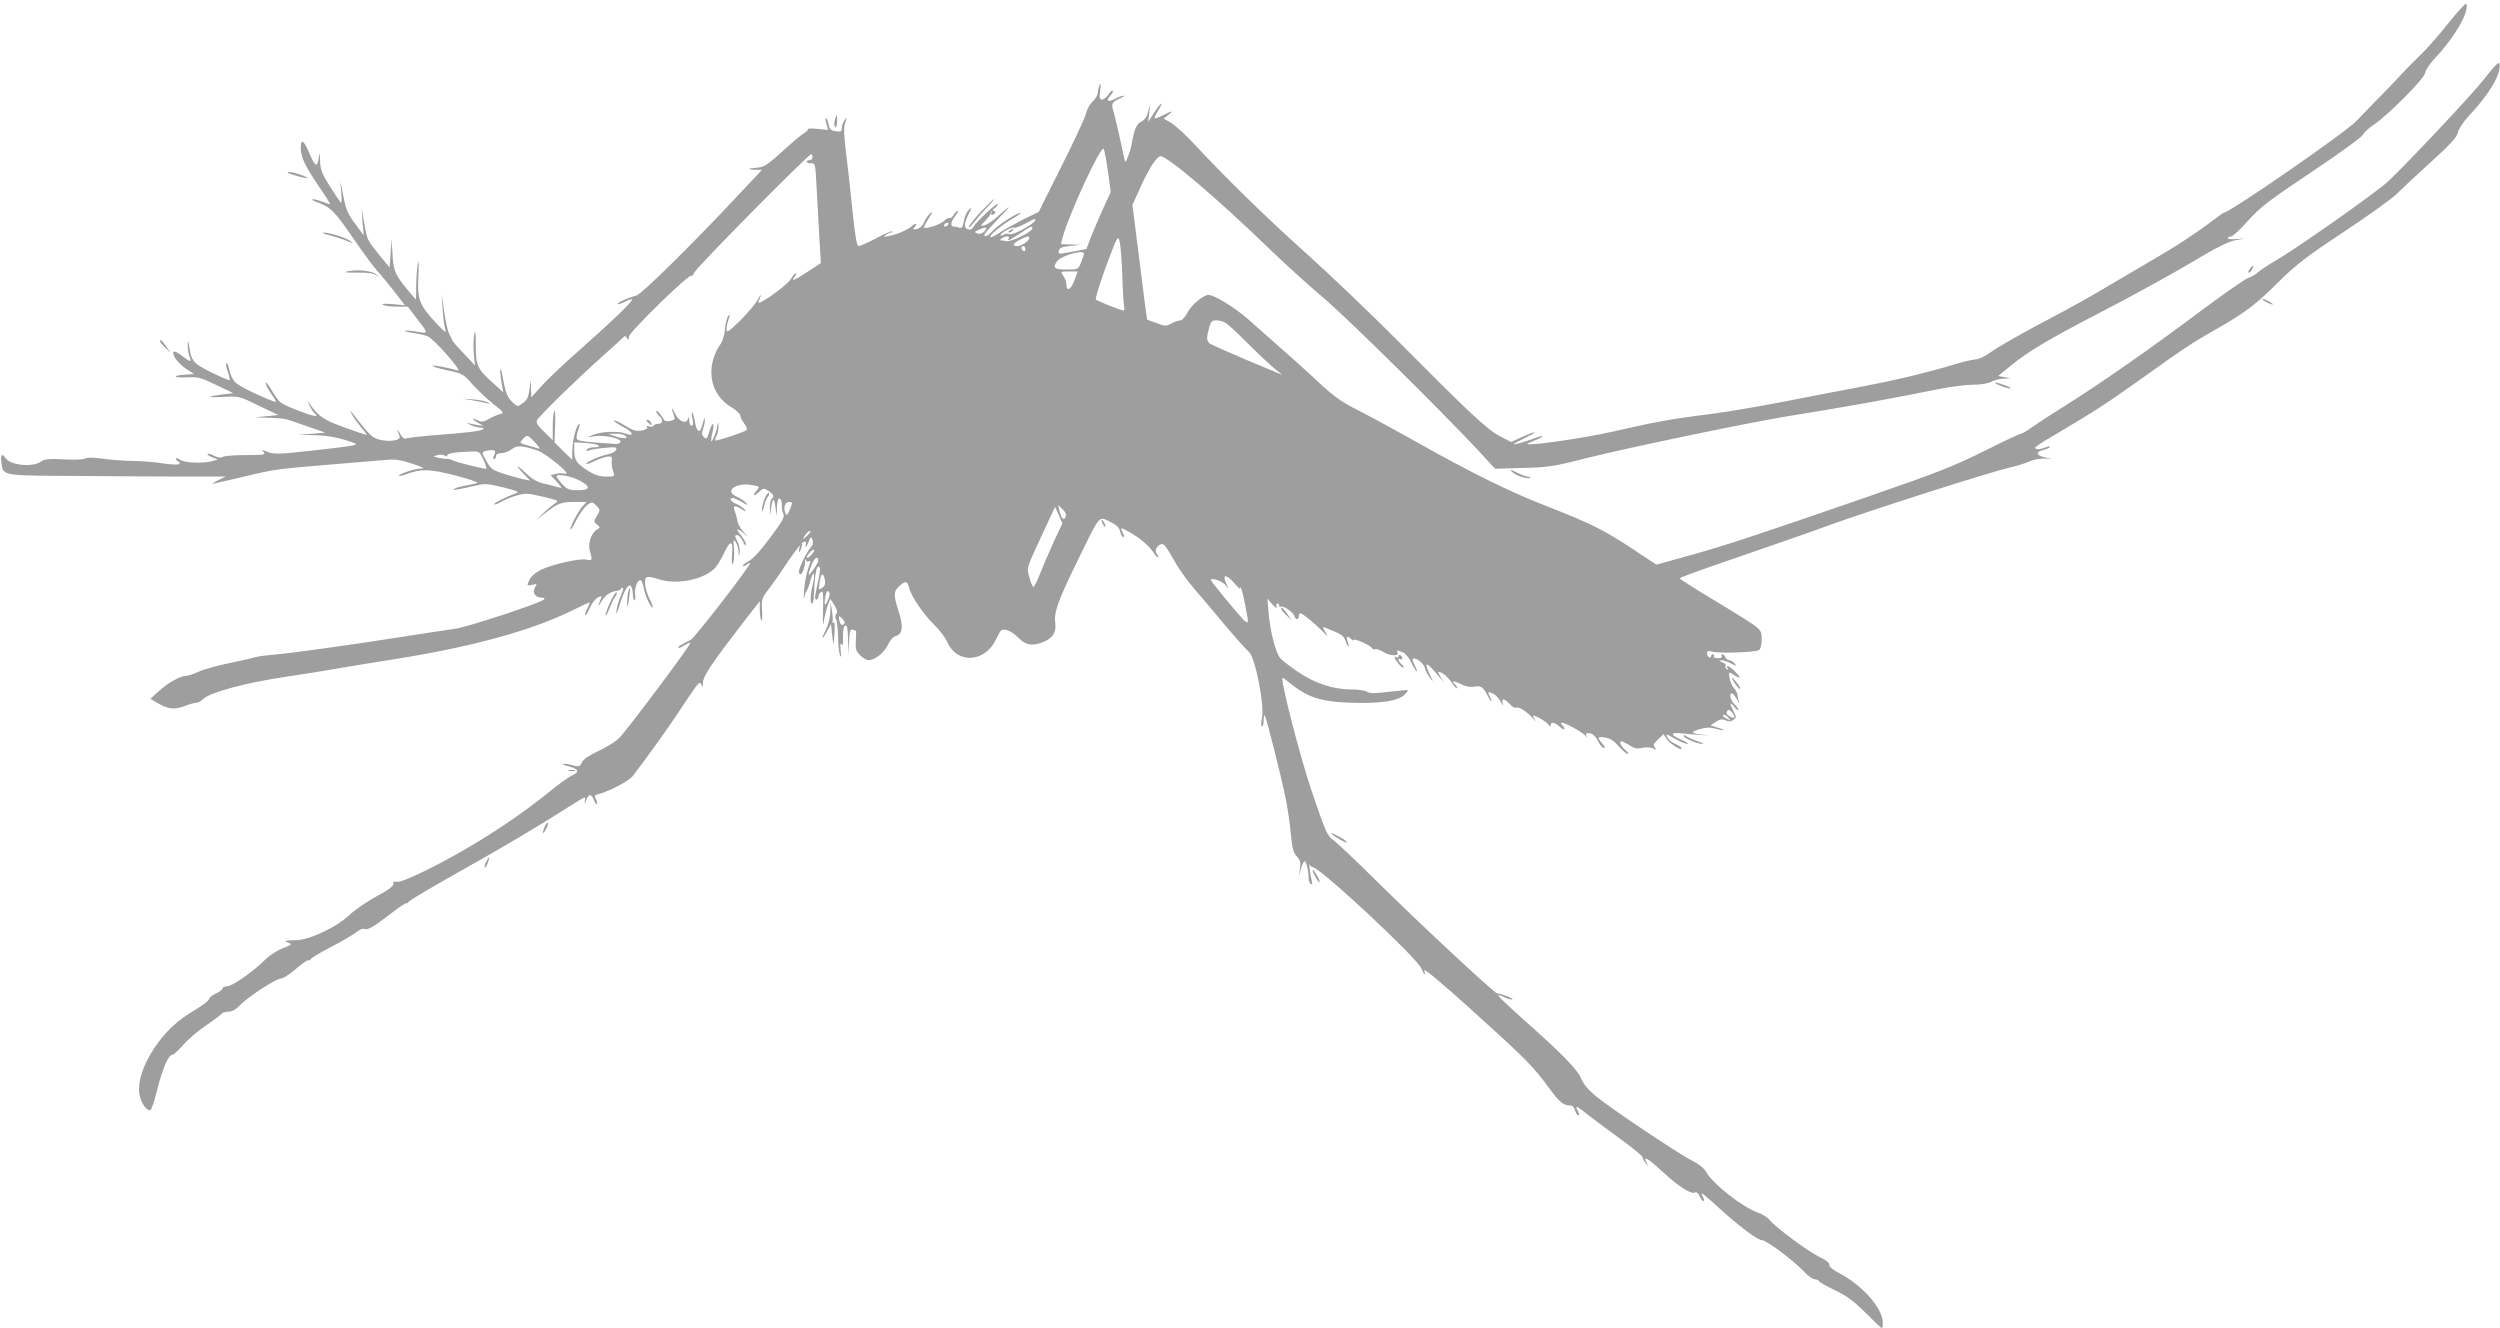 <?xml version="1.0" standalone="no"?>
<!DOCTYPE svg PUBLIC "-//W3C//DTD SVG 20010904//EN"
 "http://www.w3.org/TR/2001/REC-SVG-20010904/DTD/svg10.dtd">
<svg version="1.0" xmlns="http://www.w3.org/2000/svg"
 width="1280pt" height="680pt" viewBox="0 0 1280 680"
 preserveAspectRatio="xMidYMid meet">
<g transform="translate(0,680) scale(0.1,-0.1)"
fill="#9e9e9e" stroke="none">
<path d="M12538 6684 c-48 -60 -112 -134 -144 -164 -31 -30 -78 -77 -103 -105
-25 -27 -84 -89 -131 -136 -47 -48 -89 -92 -95 -98 -52 -57 -651 -471 -681
-471 -2 0 -43 -30 -91 -66 -49 -36 -142 -98 -208 -137 -66 -39 -190 -112 -275
-162 -85 -51 -209 -120 -275 -155 -179 -94 -294 -159 -348 -197 -26 -18 -57
-33 -70 -33 -13 0 -61 -11 -108 -25 -141 -43 -306 -82 -479 -115 -91 -17 -268
-51 -395 -76 -126 -25 -300 -54 -385 -65 -189 -23 -275 -39 -498 -90 -141 -32
-432 -74 -432 -62 0 2 18 10 40 19 23 9 39 18 37 21 -2 2 -17 -2 -33 -8 -48
-19 -114 -38 -114 -33 0 2 25 16 55 30 31 15 54 28 52 30 -2 3 -30 -8 -62 -22
l-58 -27 -56 29 c-65 33 -152 114 -521 486 -146 146 -357 348 -470 449 -198
177 -410 383 -575 561 -44 47 -97 96 -119 109 l-38 22 23 18 c31 24 22 24 -26
-1 -21 -11 -41 -18 -43 -15 -2 2 6 20 18 39 33 54 14 43 -21 -11 l-31 -48 6
45 5 45 -11 -38 c-6 -24 -19 -43 -34 -49 -24 -11 -37 -41 -49 -110 -3 -21 -12
-52 -20 -70 -13 -33 -13 -33 -19 -8 -3 14 -15 68 -26 120 -12 52 -25 108 -30
124 -11 35 -7 44 34 62 17 7 25 13 18 14 -7 0 -27 -7 -43 -16 -37 -19 -49 -11
-24 16 10 11 16 23 12 26 -3 3 -13 -6 -22 -20 -10 -14 -24 -26 -33 -26 -12 0
-14 9 -9 48 4 30 3 40 -3 27 -5 -11 -9 -29 -9 -41 -1 -11 -12 -30 -25 -42 -14
-11 -30 -40 -36 -64 -6 -24 -63 -146 -127 -273 l-115 -230 -82 -40 c-44 -23
-99 -53 -120 -68 -22 -14 -42 -24 -45 -21 -8 8 55 60 114 95 28 16 46 29 40
29 -19 0 -110 -58 -139 -89 -30 -31 -46 -39 -46 -22 0 4 33 41 72 82 73 73 69
78 -7 8 -22 -20 -51 -39 -64 -42 -24 -6 -24 -6 4 23 15 15 27 32 27 37 0 4 2
10 5 13 4 3 3 -1 -1 -7 -8 -15 10 -18 19 -3 3 6 0 10 -7 10 -8 1 -6 6 6 15 11
8 17 17 14 20 -6 7 -111 -92 -125 -118 -11 -22 -43 -13 -43 12 0 9 9 34 19 55
19 36 19 37 1 21 -10 -9 -22 -35 -25 -57 -5 -29 -11 -38 -22 -34 -8 3 -21 6
-29 6 -20 0 -17 23 7 54 11 14 17 26 12 26 -4 0 -14 -9 -21 -21 -7 -12 -16
-18 -19 -15 -4 3 -17 -3 -29 -15 -21 -19 -93 -43 -103 -34 -2 3 9 24 24 47 21
33 23 39 7 25 -11 -10 -25 -31 -32 -47 -7 -17 -21 -30 -37 -33 -17 -3 -21 -1
-14 6 23 23 10 29 -15 6 -14 -13 -53 -31 -87 -41 -49 -13 -58 -13 -43 -2 11 8
24 14 30 14 5 0 7 2 4 5 -3 3 -40 -12 -82 -35 -42 -22 -83 -40 -90 -40 -9 0
-17 47 -30 168 -9 92 -24 227 -33 300 -13 105 -14 141 -5 165 10 29 10 30 -3
13 -8 -11 -15 -29 -15 -41 0 -18 -5 -21 -30 -17 -25 3 -32 10 -37 33 -3 16 -9
32 -14 34 -4 3 -4 -9 2 -27 5 -18 9 -33 9 -33 0 -1 -24 2 -54 5 -30 3 -53 3
-50 -2 2 -4 -6 -12 -18 -19 -13 -7 -63 -49 -111 -93 -72 -66 -95 -81 -125 -84
-53 -4 -63 -10 -19 -11 l38 -1 -124 -132 c-223 -239 -493 -505 -518 -511 -41
-10 -102 -38 -96 -43 3 -3 19 2 37 11 18 9 34 15 36 12 7 -7 -100 -110 -263
-254 -83 -73 -174 -159 -202 -191 l-51 -57 -1 45 -2 45 -6 -49 c-5 -38 -12
-54 -33 -69 -27 -20 -28 -20 -49 -1 -31 28 -40 50 -54 128 -7 39 -13 58 -14
41 0 -16 4 -49 8 -72 l8 -42 -56 51 c-78 70 -85 87 -85 193 0 71 -2 81 -8 50
-4 -22 -5 -66 -2 -98 l6 -58 -58 62 c-33 33 -59 64 -59 68 -1 3 -7 17 -15 31
-7 14 -19 66 -26 115 l-13 90 5 -78 c3 -43 9 -90 14 -105 8 -21 -3 -13 -46 33
-88 95 -98 121 -92 240 3 55 2 87 -2 70 -4 -16 -8 -66 -9 -110 l-1 -79 -30 34
c-75 89 -85 109 -90 194 l-5 81 -5 -72 -5 -73 -50 61 c-66 82 -65 79 -80 167
l-14 77 5 -70 6 -70 -45 61 c-38 52 -47 74 -60 145 -16 82 -16 82 -10 19 3
-36 2 -62 -2 -58 -3 3 -29 41 -56 84 -41 65 -49 87 -50 129 -2 49 -2 50 -8 11
-7 -46 -18 -39 -50 36 -26 61 -41 69 -41 23 0 -49 18 -88 89 -194 34 -49 61
-92 61 -95 0 -3 -16 2 -35 10 -19 7 -42 14 -52 14 -10 -1 -2 -7 17 -14 72 -26
91 -44 185 -181 53 -77 111 -156 129 -175 18 -19 56 -66 86 -104 l53 -69 -63
6 c-40 3 -58 2 -49 -4 8 -5 39 -9 70 -9 l57 0 43 -57 c66 -85 65 -81 2 -71
-30 5 -58 7 -60 4 -3 -2 17 -7 44 -11 26 -4 59 -11 73 -17 32 -13 181 -183
154 -175 -57 16 -126 29 -130 24 -3 -3 31 -13 76 -23 78 -16 84 -20 128 -71
26 -29 74 -74 106 -100 58 -46 59 -47 34 -54 -15 -4 -40 -15 -57 -25 -25 -14
-34 -16 -55 -6 -34 15 -33 7 2 -13 l27 -16 -30 5 c-16 2 -39 7 -50 10 -11 4
-6 0 10 -8 17 -8 41 -15 55 -16 19 0 21 -3 10 -9 -15 -9 -75 -16 -266 -31 -61
-5 -118 -12 -126 -15 -9 -4 -20 6 -31 27 -16 30 -16 21 -1 -16 8 -21 -52 -30
-103 -17 -39 11 -48 19 -139 136 -14 19 -14 19 -3 -5 7 -14 27 -43 45 -64 19
-22 33 -41 31 -42 -2 -2 -52 15 -112 37 -108 39 -132 55 -178 119 -17 25 -17
25 -2 -7 8 -17 19 -35 25 -38 5 -3 10 -10 10 -14 0 -11 -161 49 -184 69 -10 7
-31 37 -47 65 -16 27 -29 43 -29 34 0 -9 14 -35 31 -59 21 -29 26 -41 15 -37
-99 38 -190 84 -206 104 -11 14 -22 40 -26 59 -3 19 -10 34 -15 34 -4 0 -2
-19 7 -42 8 -22 12 -43 10 -45 -2 -2 -45 16 -95 41 -95 48 -101 55 -115 146
-3 20 -4 19 -5 -7 0 -17 3 -43 9 -57 12 -32 7 -32 -34 -1 -45 35 -61 33 -41
-5 9 -17 34 -42 57 -58 l42 -27 -45 -3 c-70 -5 -65 -17 6 -14 58 3 72 0 152
-39 l88 -42 -58 -7 c-85 -11 -79 -17 10 -12 77 4 80 3 178 -45 l100 -48 -60
-6 -60 -6 70 -2 c90 -4 75 -1 190 -41 l100 -35 -70 -6 -70 -5 85 -2 c55 -1
109 -10 155 -24 65 -21 68 -23 40 -29 -17 -4 -113 -16 -215 -27 -162 -18 -189
-18 -219 -6 -30 12 -32 12 -21 -1 11 -13 0 -15 -91 -15 -57 0 -110 -4 -118 -9
-10 -6 -25 -4 -44 5 -16 9 -31 13 -34 10 -3 -3 7 -11 23 -17 l29 -12 -25 -7
c-46 -14 -144 -11 -168 6 -12 8 -22 11 -22 5 0 -5 6 -11 13 -14 6 -2 9 -8 4
-13 -4 -4 -40 -3 -80 3 -39 7 -108 12 -152 13 -44 0 -114 5 -157 11 -49 7 -82
8 -93 1 -10 -5 -59 -7 -110 -4 -75 4 -97 2 -116 -12 -44 -30 -159 -18 -182 20
-15 26 -26 14 -20 -23 10 -71 -7 -68 406 -70 205 -2 455 -3 557 -3 l185 0 -40
-20 c-22 -11 -33 -19 -25 -17 8 2 40 9 70 16 30 7 84 19 120 28 121 29 152 33
393 53 132 11 268 22 301 25 48 5 77 1 136 -19 60 -20 69 -25 43 -25 -33 -1
-117 -30 -110 -38 3 -2 22 3 43 11 71 26 113 25 244 -8 68 -18 120 -35 114
-38 -5 -3 -29 -9 -54 -13 -25 -4 -52 -11 -60 -16 -22 -12 -4 -10 80 9 74 18
77 18 165 -3 66 -16 85 -24 70 -29 -54 -20 -115 -50 -115 -57 0 -5 15 0 33 10
17 11 55 26 82 34 46 13 58 12 134 -6 84 -20 85 -20 60 -36 -13 -9 -40 -31
-59 -50 l-35 -34 45 35 c67 52 83 58 151 58 l62 0 -20 -22 c-23 -26 -63 -101
-63 -119 0 -7 14 14 30 47 17 32 42 67 56 78 26 18 26 18 47 -3 21 -20 21 -22
3 -52 -17 -29 -17 -31 1 -45 17 -14 17 -14 0 -25 -30 -18 -48 -71 -37 -110 14
-49 13 -51 -19 -44 -35 7 -173 -24 -235 -54 -23 -12 -48 -33 -54 -47 -16 -34
-16 -35 14 -28 24 6 25 5 13 -14 -16 -25 2 -52 34 -52 14 0 18 -3 11 -10 -18
-18 -385 -139 -452 -149 -37 -5 -231 -35 -432 -66 -201 -30 -412 -59 -470 -64
-58 -5 -112 -12 -120 -15 -8 -3 -67 -17 -131 -30 -63 -13 -136 -33 -162 -45
-25 -12 -54 -21 -64 -21 -30 -1 -88 -33 -137 -76 l-46 -42 36 -21 c55 -33 88
-36 142 -15 26 10 52 17 59 16 6 -1 22 8 35 20 33 33 218 83 423 113 94 14
206 32 249 40 44 8 181 30 305 50 391 61 708 148 914 251 48 24 87 42 87 39 0
-3 -7 -19 -15 -35 -9 -17 -12 -30 -8 -30 5 0 15 18 24 39 9 22 27 45 39 51 20
11 22 10 17 -4 -18 -44 -17 -48 4 -13 20 32 48 50 81 52 3 0 10 3 14 8 18 18
20 4 4 -30 -10 -21 -20 -54 -23 -73 -6 -38 1 -24 23 45 19 58 41 90 51 73 5
-7 9 -25 9 -40 0 -15 4 -29 8 -32 4 -2 6 10 4 29 -4 33 11 75 27 75 5 0 12
-16 16 -36 7 -41 35 -104 46 -104 4 0 -2 17 -12 37 -24 48 -34 102 -21 115 7
7 26 5 62 -7 94 -31 231 -4 290 56 12 13 34 48 47 77 33 70 47 67 41 -8 -3
-41 -1 -56 5 -44 5 9 7 41 5 72 -4 48 -3 53 9 37 7 -11 14 -33 14 -49 2 -30 2
-30 6 -4 2 15 -3 40 -12 57 -14 28 -14 31 0 31 8 0 21 -15 29 -32 8 -19 15
-26 15 -16 1 9 -11 30 -25 47 -30 36 -22 41 15 9 23 -21 23 -20 -2 8 -15 17
-29 42 -31 55 -2 13 -8 35 -13 49 -13 32 -2 36 34 13 23 -15 26 -15 15 -1 -7
9 -26 21 -42 28 -30 13 -40 30 -17 30 6 0 28 -10 47 -21 28 -18 32 -18 20 -4
-8 10 -30 24 -48 32 -68 29 -3 75 82 59 36 -7 37 -8 22 -25 -25 -28 -19 -37 9
-11 23 22 25 22 50 6 26 -17 31 -31 15 -41 -5 -3 -9 -25 -8 -48 1 -40 1 -40 5
-7 7 61 17 67 23 15 l7 -50 1 48 c2 34 6 47 15 44 6 -2 11 -17 10 -32 -1 -15
2 -36 8 -46 8 -15 -5 -38 -67 -121 -48 -65 -89 -110 -111 -121 -19 -10 -32
-21 -29 -24 3 -3 12 0 21 7 8 7 15 10 15 6 0 -16 -282 -380 -302 -391 -59 -30
-69 -37 -65 -42 3 -2 17 3 31 13 15 9 28 15 31 13 6 -6 -325 -448 -365 -488
-19 -19 -68 -49 -108 -67 -47 -22 -76 -42 -83 -58 -10 -21 -15 -23 -43 -15
-17 5 -40 9 -51 8 -11 0 0 -6 24 -12 56 -15 61 -29 17 -49 -18 -9 -69 -45
-112 -81 -114 -92 -240 -180 -386 -268 -167 -101 -373 -202 -397 -194 -14 4
-18 1 -17 -11 1 -11 -27 -32 -86 -63 -47 -26 -110 -68 -138 -95 -69 -65 -206
-129 -277 -130 -58 -1 -63 -3 -33 -14 17 -6 11 -11 -32 -27 -29 -11 -70 -38
-92 -60 -61 -61 -168 -135 -193 -135 -13 0 -23 -5 -23 -10 0 -6 -16 -18 -35
-27 -19 -9 -35 -22 -35 -29 0 -6 -30 -30 -67 -52 -97 -57 -159 -116 -215 -201
-56 -86 -82 -165 -75 -228 5 -47 43 -101 60 -84 4 4 20 52 33 106 27 106 57
175 77 175 6 0 31 23 55 50 24 28 77 73 117 100 40 27 76 54 80 60 3 5 19 10
34 10 18 0 38 11 57 31 40 43 188 139 212 139 12 0 46 22 78 50 31 27 61 47
65 44 5 -3 9 -1 9 4 0 5 46 33 102 62 57 29 115 64 131 76 15 13 34 21 41 18
19 -7 43 6 134 76 42 33 78 57 81 55 2 -3 9 2 15 9 6 8 121 76 256 152 220
123 399 229 575 341 78 49 74 48 69 21 -3 -18 -2 -17 7 5 13 34 27 34 40 1 5
-15 12 -24 15 -21 3 3 1 14 -5 25 -9 17 -7 21 12 26 54 13 157 67 177 93 71
93 188 255 237 331 31 48 68 102 82 121 22 29 26 31 32 15 6 -15 8 -12 8 11 1
33 46 100 203 304 l88 113 0 -43 c0 -24 4 -50 8 -56 4 -7 6 15 4 50 -4 59 -2
64 34 111 21 27 66 92 101 145 35 52 71 96 79 97 10 2 14 -3 10 -12 -3 -8 -3
-14 0 -14 2 0 9 12 15 28 10 25 12 26 19 7 5 -14 2 -26 -11 -40 -19 -22 -58
-102 -59 -122 0 -7 4 -13 9 -13 10 0 25 46 23 70 -1 10 0 11 4 2 3 -6 10 -10
15 -6 12 7 11 4 -5 -42 -7 -22 -16 -68 -19 -104 -3 -36 -3 -54 0 -40 3 14 9
30 13 35 4 6 14 30 20 55 16 57 26 34 11 -25 -13 -51 -14 -95 -3 -95 4 0 8 17
9 38 3 90 11 146 21 150 16 5 15 -9 -14 -145 -2 -13 0 -23 6 -23 5 0 10 6 10
14 0 7 6 19 13 25 12 9 13 -7 11 -92 -2 -81 -1 -92 5 -52 5 28 14 63 21 80
l11 29 21 -32 c14 -23 17 -36 10 -45 -7 -8 -7 -18 -2 -27 6 -8 10 -49 11 -90
0 -41 5 -84 10 -95 6 -14 7 -7 3 25 -3 30 -2 40 4 31 7 -10 10 3 8 39 0 34 3
54 12 57 9 4 13 -16 14 -74 l2 -78 3 68 c3 57 7 68 19 63 9 -3 16 -6 17 -6 1
0 0 -22 -1 -50 -3 -42 0 -53 22 -75 14 -14 33 -25 43 -25 33 0 80 38 99 78 11
25 28 43 41 46 35 9 39 49 14 126 -27 84 -26 101 2 128 31 30 44 28 52 -8 9
-41 74 -137 129 -190 26 -25 56 -64 66 -87 51 -116 196 -106 252 18 22 46 25
49 52 43 16 -3 44 -22 61 -40 36 -38 72 -44 129 -20 47 20 65 49 59 96 -8 54
14 115 117 325 115 235 104 222 163 194 34 -17 48 -30 52 -51 4 -15 11 -28 16
-28 6 0 6 8 -1 19 -16 31 -12 32 27 10 59 -33 103 -70 129 -108 22 -33 35 -34
14 -1 -11 18 16 51 36 43 8 -3 30 -36 51 -75 20 -38 66 -104 102 -146 37 -42
110 -130 164 -194 54 -64 108 -125 121 -135 32 -25 82 -277 67 -341 -5 -24 -5
-42 0 -42 5 0 9 14 9 32 0 17 2 29 5 26 8 -7 89 -331 109 -433 9 -44 20 -122
25 -173 7 -75 13 -98 30 -116 18 -19 21 -32 17 -62 l-5 -39 10 37 c6 21 14 38
19 38 8 0 20 -49 20 -86 0 -12 5 -26 11 -30 7 -4 9 0 6 12 -8 29 -17 101 -11
87 3 -7 10 -13 15 -13 36 0 533 -463 556 -518 15 -37 24 -42 15 -10 -3 13 91
-66 244 -204 276 -249 316 -290 393 -396 54 -74 75 -92 109 -92 13 0 22 -9 26
-25 4 -14 11 -25 17 -25 6 0 6 6 -1 19 -18 34 -11 32 43 -11 30 -24 106 -81
170 -127 65 -47 117 -90 117 -96 0 -6 7 -20 16 -31 14 -18 15 -18 4 4 -19 38
5 24 90 -54 79 -73 141 -111 160 -99 6 3 15 -5 22 -19 6 -14 15 -26 20 -26 5
0 4 9 -2 20 -6 11 -8 20 -6 20 3 0 41 -32 83 -71 105 -96 202 -169 225 -169
22 0 155 -99 213 -159 21 -23 47 -41 56 -41 10 0 21 -5 24 -11 4 -6 42 -27 84
-47 58 -28 94 -55 153 -114 43 -43 80 -78 83 -78 3 0 5 12 5 27 0 73 -100 188
-217 251 -40 21 -60 38 -57 46 3 8 -14 23 -48 39 -61 30 -222 149 -256 189
-12 15 -39 32 -60 39 -78 26 -235 149 -268 211 -9 17 -39 40 -77 59 -71 37
-406 261 -488 328 -36 30 -62 61 -73 88 -20 48 -93 123 -290 298 -74 66 -135
123 -135 128 -1 4 13 0 30 -8 17 -9 36 -14 42 -12 11 3 -55 30 -78 31 -14 1
-398 358 -620 578 -99 98 -195 189 -214 203 -36 26 -40 34 -116 257 -58 170
-163 578 -148 578 2 0 23 -15 46 -34 91 -73 169 -94 352 -95 121 -1 194 13
224 40 12 12 21 23 19 25 -2 2 -46 -2 -97 -8 -71 -9 -98 -9 -112 0 -10 7 -46
12 -79 12 -92 0 -185 30 -271 88 -41 27 -83 60 -94 72 -23 26 -52 137 -60 235
l-6 70 26 -30 c16 -17 25 -23 21 -12 -3 9 -1 17 4 17 6 0 10 -5 10 -12 0 -6 3
-8 6 -5 10 10 63 -25 70 -45 7 -22 24 -24 24 -3 0 8 3 15 8 15 10 0 71 -49
111 -90 32 -33 33 -33 17 -6 -13 21 -15 28 -5 24 90 -36 98 -41 108 -69 5 -16
12 -29 15 -29 3 0 1 11 -4 25 -10 27 -2 33 18 13 7 -7 12 -9 12 -5 0 11 84
-25 93 -40 5 -7 13 -11 18 -7 5 3 26 -4 45 -16 35 -20 81 -20 69 1 -8 12 -1
11 29 -2 13 -6 32 -29 42 -51 9 -21 22 -41 27 -45 5 -3 1 9 -8 27 -9 17 -14
34 -12 36 11 12 57 -21 62 -45 3 -14 15 -37 26 -51 19 -24 19 -23 -1 18 -12
24 -19 46 -16 49 5 5 35 -25 69 -68 l19 -24 -16 28 c-9 15 -14 27 -11 27 18 0
48 -25 70 -58 14 -20 25 -31 25 -25 0 7 -4 15 -10 18 -5 3 -10 10 -10 15 0 4
17 -1 38 -12 23 -12 48 -17 67 -14 37 7 47 0 69 -41 9 -18 19 -33 22 -33 2 0
0 9 -6 19 -15 29 -13 32 14 20 13 -6 31 -25 40 -42 10 -21 14 -24 10 -9 -7 29
7 28 36 -3 12 -13 27 -22 31 -19 13 8 51 -15 84 -50 17 -18 24 -25 17 -16 -6
9 -12 20 -12 24 0 10 63 -25 77 -43 8 -11 12 -12 13 -3 0 19 21 14 47 -10 23
-22 33 -12 11 10 -7 7 -8 12 -2 12 18 0 102 -46 120 -66 11 -11 15 -14 10 -7
-12 18 -5 23 20 17 12 -3 28 -21 37 -40 9 -19 22 -34 28 -34 8 0 7 6 -3 18
-32 37 -31 42 9 36 27 -4 47 -17 71 -45 19 -21 39 -39 45 -39 7 0 3 8 -9 18
-28 23 -39 53 -16 45 9 -4 28 -14 42 -23 18 -12 34 -15 60 -9 20 4 43 3 55 -3
17 -10 18 -9 8 4 -10 12 -8 19 16 42 l28 27 15 -23 c17 -26 78 -64 78 -50 0 5
-14 15 -30 22 -17 7 -35 21 -41 31 -13 24 -10 24 42 -6 24 -14 51 -24 59 -24
8 0 -4 9 -26 19 -65 28 -65 42 -2 35 29 -3 78 -8 108 -9 30 -2 35 -1 10 1 -72
6 -80 14 -30 29 32 10 55 11 80 4 50 -14 63 -10 16 4 l-38 12 27 18 c21 14 33
16 50 8 17 -8 28 -7 40 2 16 12 16 15 1 44 -22 42 -20 53 4 22 11 -14 20 -20
20 -14 0 6 -9 19 -20 29 -20 18 -28 55 -12 55 5 0 16 -15 26 -32 9 -18 14 -24
10 -13 -4 11 -7 28 -8 37 -1 10 -10 26 -19 36 -10 11 -19 34 -22 51 -4 32 -4
32 20 17 38 -25 42 -19 10 14 -28 29 -53 41 -39 18 4 -7 3 -8 -5 -4 -6 4 -9
12 -6 17 4 5 -4 13 -17 18 -18 8 -19 10 -5 10 10 1 32 -6 50 -16 30 -15 31
-15 18 0 -7 10 -20 17 -28 17 -7 0 -16 7 -19 15 -4 8 -10 15 -16 15 -5 0 -6
-4 -3 -10 4 -6 -5 -10 -20 -10 -15 0 -24 4 -20 10 3 5 1 10 -4 10 -6 0 -11 -5
-11 -11 0 -5 -4 -7 -10 -4 -5 3 -10 13 -10 21 0 11 6 13 23 8 33 -11 230 -4
244 8 7 6 13 30 13 54 0 40 -4 47 -42 75 -24 17 -118 76 -210 131 -93 55 -168
104 -168 107 0 4 127 50 283 103 155 53 379 131 497 174 226 81 800 264 909
290 36 8 81 22 100 31 20 9 54 15 76 15 l40 0 -34 6 c-44 9 -51 28 -12 37 17
4 33 11 36 16 4 5 -5 5 -20 -1 -31 -12 -55 -13 -55 -2 0 4 42 32 93 61 216
128 271 164 437 282 232 166 275 195 405 268 143 82 199 125 319 245 82 81
139 125 325 248 124 82 246 169 271 194 25 25 104 99 177 165 101 92 133 127
138 152 4 18 28 54 54 82 106 112 167 215 159 266 -2 17 -19 1 -80 -77 -59
-75 -379 -417 -490 -522 -56 -53 -471 -346 -578 -407 -36 -21 -75 -47 -88 -58
-12 -11 -37 -26 -55 -32 -17 -7 -122 -80 -232 -162 -257 -193 -521 -377 -692
-484 -74 -46 -155 -99 -179 -116 -24 -18 -49 -33 -55 -33 -6 0 -86 -37 -177
-83 -173 -86 -247 -115 -617 -243 -566 -196 -713 -244 -887 -293 l-187 -52
-73 48 c-192 129 -247 157 -508 259 -174 68 -378 169 -640 317 -107 60 -243
134 -302 164 -84 42 -127 72 -196 136 -79 74 -155 142 -372 333 -67 59 -173
124 -202 124 -27 0 -88 -51 -108 -90 -11 -22 -27 -40 -36 -40 -8 0 -29 -7 -46
-16 -28 -15 -34 -14 -77 2 -25 9 -47 17 -48 18 -1 1 -18 133 -38 294 l-37 293
42 92 c44 98 83 157 103 157 36 -1 293 -219 557 -475 80 -77 204 -189 275
-249 121 -102 603 -578 795 -784 l85 -92 141 4 c128 3 158 7 325 50 215 54
844 185 1039 216 280 45 506 85 782 141 53 10 125 19 160 19 36 0 75 6 92 15
15 8 45 16 65 16 l36 2 -32 6 -32 6 67 55 c92 75 200 138 499 293 142 74 334
180 428 236 121 73 184 104 220 111 l50 9 -47 -3 c-26 -2 -45 0 -42 5 3 5 11
9 19 9 7 0 46 36 86 81 62 69 107 103 322 247 140 93 257 178 265 192 8 14 31
35 51 48 68 43 260 235 267 267 3 17 26 50 49 75 101 106 178 237 163 281 -2
6 -43 -37 -90 -97z m-6865 -764 l14 -103 -35 -76 c-19 -42 -47 -107 -63 -146
l-27 -70 -64 -12 c-83 -16 -80 -16 -76 5 2 13 17 18 58 23 l55 6 -52 1 -51 2
9 36 c34 122 197 474 210 452 4 -8 14 -61 22 -118z m-1513 75 c0 -8 -7 -15
-15 -15 -8 0 -15 -4 -15 -8 0 -5 10 -8 23 -8 21 1 22 -3 28 -124 4 -69 10
-184 14 -256 l8 -131 -69 -45 c-69 -45 -88 -52 -64 -23 7 8 9 15 4 15 -5 0
-16 -13 -25 -29 -19 -32 -176 -144 -166 -117 18 43 16 47 -4 11 -12 -22 -53
-70 -90 -107 -61 -59 -69 -64 -69 -43 0 13 5 36 11 52 8 22 8 25 -2 16 -6 -6
-14 -36 -17 -65 -2 -29 -12 -64 -22 -78 -81 -118 -57 -260 55 -325 25 -15 45
-34 45 -42 0 -8 9 -26 20 -41 12 -15 17 -29 12 -34 -10 -10 -155 -58 -160 -53
-2 2 1 12 7 23 6 12 10 33 10 49 -1 25 -2 25 -8 -7 -7 -34 -30 -85 -30 -65 0
6 3 27 8 48 12 50 -3 47 -18 -4 -11 -37 -14 -40 -27 -27 -12 11 -12 21 -4 42
5 15 10 37 9 49 -1 12 -5 3 -11 -21 -12 -54 -30 -50 -40 8 -4 23 -10 46 -14
49 -3 3 -3 -11 1 -31 5 -26 4 -38 -4 -38 -6 0 -12 12 -12 28 -1 17 -3 21 -6 9
-8 -30 -46 -17 -65 23 -19 38 -24 36 -9 -3 9 -22 7 -26 -16 -32 -17 -4 -29 -2
-34 7 -17 29 -38 52 -39 42 0 -6 7 -17 15 -24 21 -18 19 -40 -4 -40 -11 0 -22
-4 -26 -10 -3 -5 -13 -6 -22 -3 -10 4 -14 2 -10 -4 4 -7 -7 -13 -27 -17 -28
-5 -44 -1 -86 25 -28 17 -53 29 -56 26 -4 -3 17 -17 45 -32 52 -26 63 -53 15
-35 -36 14 -122 11 -164 -5 l-35 -14 45 6 c53 6 133 -13 127 -30 -2 -7 -15
-11 -28 -10 -198 14 -201 14 -196 42 2 14 8 35 12 45 6 13 5 17 -2 13 -14 -9
-33 -87 -33 -139 l0 -42 -46 44 -45 45 3 87 c2 47 0 81 -4 75 -4 -7 -8 -43 -8
-82 l0 -69 -45 44 c-33 32 -42 47 -35 59 12 23 216 222 335 327 55 49 103 93
108 99 4 6 11 5 17 -5 8 -12 10 -11 10 6 0 23 319 334 321 312 0 -7 7 1 14 17
13 28 583 605 598 605 4 0 7 -7 7 -15z m1140 -323 c0 -16 -118 -80 -131 -71
-7 4 -22 3 -32 -3 -14 -7 -17 -7 -13 1 10 15 62 42 69 35 3 -3 27 6 54 20 56
29 53 28 53 18z m-445 -22 c-3 -5 -11 -10 -16 -10 -6 0 -7 5 -4 10 3 6 11 10
16 10 6 0 7 -4 4 -10z m183 -37 c-11 -10 -23 -13 -35 -8 -16 6 -14 9 12 20 36
16 45 11 23 -12z m246 15 c-7 -19 -108 -67 -130 -63 -10 2 -23 4 -29 4 -14 2
17 21 33 21 7 0 10 -4 7 -10 -11 -18 4 -11 58 25 55 37 69 43 61 23z m-14 -47
c0 -14 -41 -41 -62 -41 -28 0 -21 15 15 33 38 19 47 20 47 8z m476 -186 c2
-77 7 -150 9 -162 3 -13 2 -23 -2 -23 -13 0 -143 52 -143 57 0 17 38 133 73
223 38 99 41 103 49 75 5 -16 11 -93 14 -170z m-496 129 c0 -8 -4 -12 -10 -9
-5 3 -10 10 -10 16 0 5 5 9 10 9 6 0 10 -7 10 -16z m300 -23 c0 -5 -7 -25 -15
-45 -15 -36 -16 -36 -75 -36 -63 0 -73 9 -47 43 21 29 137 61 137 38z m-49
-136 c-17 -48 -41 -61 -41 -22 0 12 -7 33 -16 45 -15 22 -15 22 29 22 l45 0
-17 -45z m772 -217 c12 -6 60 -50 107 -98 47 -47 108 -105 135 -128 l50 -41
-180 75 c-99 42 -185 80 -192 86 -16 13 -16 31 -2 81 8 30 15 37 35 37 14 0
35 -5 47 -12z m-3074 -577 c25 -16 -5 -20 -45 -6 l-39 14 35 0 c19 1 41 -3 49
-8z m-458 -38 c19 -20 26 -33 17 -30 -9 3 -35 11 -58 17 -41 11 -41 12 -24 31
23 25 25 25 65 -18z m324 -14 c5 -5 -3 -9 -22 -9 -18 0 -35 -5 -39 -12 -5 -8
-2 -9 12 -4 10 4 47 10 82 13 55 5 62 4 56 -10 -3 -9 -22 -19 -42 -23 -38 -7
-117 -42 -110 -49 2 -3 22 4 44 15 21 10 50 20 64 22 22 3 25 -1 22 -23 -2
-14 2 -37 7 -52 10 -27 10 -27 -36 -27 -35 0 -58 8 -95 31 -57 37 -68 54 -68
106 l0 38 57 -3 c32 -2 62 -8 68 -13z m-315 -25 c46 -15 186 -131 143 -119
-12 3 -33 3 -48 -1 l-26 -7 33 -35 c18 -19 26 -33 18 -30 -8 3 -41 11 -73 19
-46 10 -68 22 -103 55 -51 50 -60 47 -12 -3 l32 -33 -34 6 c-19 4 -64 17 -100
28 -56 18 -68 26 -87 61 -29 51 -29 52 4 58 36 7 45 0 33 -24 -7 -13 -7 -19 0
-19 5 0 10 7 10 15 0 10 10 15 28 15 15 0 38 9 52 20 27 21 49 20 130 -6z
m-274 -49 c11 -25 17 -45 13 -45 -19 0 -147 32 -169 42 -14 6 -29 10 -34 9 -5
-1 -23 1 -40 5 -31 7 -31 7 -6 14 14 4 31 2 38 -3 8 -6 12 -6 12 1 0 11 38 17
120 20 44 2 45 1 66 -43z m497 -108 c53 -30 48 -47 -14 -47 -44 0 -55 4 -80
31 -16 17 -29 36 -29 41 0 15 80 -1 123 -25z m1076 -133 c-16 -43 -22 -49 -29
-28 -10 28 0 54 21 54 16 0 17 -4 8 -26z m1407 -50 c-8 -22 -22 -9 -32 31 l-6
30 22 -22 c15 -14 20 -27 16 -39z m-60 -126 c-23 -51 -55 -125 -71 -165 -15
-40 -31 -70 -35 -68 -4 2 -13 25 -20 51 -14 51 -21 30 90 269 l42 90 19 -42
18 -43 -43 -92z m-1246 49 c0 -2 -10 -12 -21 -23 -22 -19 -22 -19 -8 4 12 19
29 30 29 19z m5 -117 c-10 -11 -20 -18 -23 -15 -3 3 3 14 13 25 10 11 20 18
23 15 3 -3 -3 -14 -13 -25z m35 -30 c0 -5 -11 -26 -25 -46 -29 -42 -32 -32 -9
26 14 35 34 46 34 20z m33 -97 c4 -19 1 -32 -10 -40 -22 -17 -23 -14 -16 30 7
44 18 48 26 10z m2096 -18 c17 -20 31 -33 31 -29 0 25 12 -14 25 -82 19 -98
19 -99 -2 -83 -22 19 -173 201 -173 209 0 15 55 -4 73 -24 l18 -21 -10 22
c-26 53 -5 57 38 8z m-2079 -85 c-16 -39 -23 -32 -14 15 4 25 10 33 17 26 7
-7 6 -20 -3 -41z m84 -121 c-10 -16 -22 -9 -27 16 -4 24 -3 25 14 9 10 -9 16
-21 13 -25z m4556 -481 c0 -5 -9 -4 -20 2 -21 11 -25 22 -13 34 8 7 33 -21 33
-36z m-29 -5 c13 -15 12 -15 -8 -4 -24 12 -29 21 -14 21 5 0 15 -7 22 -17z"/>
<path d="M3310 4646 c0 -2 7 -9 15 -16 13 -11 14 -10 9 4 -5 14 -24 23 -24 12z"/>
<path d="M5170 5620 c-9 -6 -10 -10 -3 -10 6 0 15 5 18 10 8 12 4 12 -15 0z"/>
<path d="M4274 6184 c-4 -14 -3 -29 2 -34 5 -5 9 6 10 26 1 41 -3 43 -12 8z"/>
<path d="M1475 5914 c32 -13 106 -32 99 -25 -12 11 -74 31 -93 30 -9 0 -11 -2
-6 -5z"/>
<path d="M5021 5715 c-33 -36 -61 -71 -61 -77 0 -6 10 2 22 18 12 16 42 50 67
77 25 26 43 47 39 47 -3 0 -33 -29 -67 -65z"/>
<path d="M1685 5596 c28 -7 68 -20 90 -29 33 -14 37 -14 20 -2 -23 18 -110 45
-139 44 -12 0 2 -6 29 -13z"/>
<path d="M11520 5425 c-7 -9 -10 -18 -7 -21 3 -3 10 4 17 15 13 25 8 27 -10 6z"/>
<path d="M1780 5411 c-25 -5 -13 -7 46 -7 56 1 87 -3 100 -13 18 -14 18 -14 3
2 -18 20 -96 29 -149 18z"/>
<path d="M11600 5255 c14 -8 30 -14 35 -14 6 0 -1 6 -15 14 -14 8 -29 14 -35
14 -5 0 1 -6 15 -14z"/>
<path d="M820 5052 c0 -5 12 -19 27 -33 l26 -24 -23 33 c-25 33 -30 38 -30 24z"/>
<path d="M10215 4839 c6 -9 75 -33 80 -27 2 2 -16 11 -40 19 -25 9 -42 13 -40
8z"/>
<path d="M2415 4751 c28 -5 62 -11 75 -15 21 -6 22 -5 7 4 -10 6 -44 13 -75
15 l-57 4 50 -8z"/>
<path d="M7739 4387 c15 -19 76 -41 94 -34 6 3 3 6 -8 6 -11 1 -38 11 -60 22
-28 15 -36 17 -26 6z"/>
<path d="M3915 4247 c-8 -20 -15 -47 -14 -59 1 -14 4 -8 10 16 5 22 14 46 21
53 6 7 8 16 5 20 -4 3 -14 -10 -22 -30z"/>
<path d="M5640 4135 c0 -5 5 -17 10 -25 5 -8 10 -10 10 -5 0 6 -5 17 -10 25
-5 8 -10 11 -10 5z"/>
<path d="M4096 4005 c-3 -9 -6 -22 -5 -28 0 -7 5 -1 10 12 5 13 8 26 5 28 -2
2 -6 -3 -10 -12z"/>
<path d="M3216 3768 c-3 -13 -5 -39 -5 -58 1 -27 3 -22 9 20 9 58 7 77 -4 38z"/>
<path d="M3125 3719 c-14 -30 -25 -61 -24 -69 0 -8 8 7 19 33 10 27 24 55 31
63 6 8 9 17 6 21 -4 3 -18 -18 -32 -48z"/>
<path d="M4251 3667 c0 -26 -10 -65 -21 -87 -27 -53 -25 -65 3 -15 l22 40 6
-60 c3 -33 7 -49 8 -35 7 80 6 108 -2 103 -6 -3 -8 -2 -5 3 3 5 2 29 -2 54
l-7 45 -2 -48z"/>
<path d="M6560 3682 c0 -5 12 -19 27 -33 l26 -24 -23 33 c-25 33 -30 38 -30
24z"/>
<path d="M7160 3440 c0 -6 -4 -8 -10 -5 -16 10 -11 -8 11 -34 11 -13 22 -22
24 -19 3 3 -1 11 -10 18 -17 14 -21 35 -5 25 6 -3 10 -2 10 4 0 5 -4 13 -10
16 -5 3 -10 1 -10 -5z"/>
<path d="M8869 3325 c14 -30 40 -61 41 -50 0 6 -12 24 -26 40 -14 17 -21 21
-15 10z"/>
<path d="M8620 3032 c0 -11 72 -42 98 -41 9 0 -2 6 -26 14 -23 7 -49 19 -57
25 -9 7 -15 8 -15 2z"/>
<path d="M2913 2853 c9 -2 23 -2 30 0 6 3 -1 5 -18 5 -16 0 -22 -2 -12 -5z"/>
<path d="M2791 2572 c-6 -12 -11 -27 -11 -34 0 -7 7 0 15 16 9 16 13 31 11 33
-2 3 -9 -4 -15 -15z"/>
<path d="M6815 2533 c20 -19 88 -57 81 -45 -4 7 -26 22 -49 33 -23 12 -37 17
-32 12z"/>
<path d="M2490 2389 c-6 -11 -10 -25 -8 -30 2 -5 8 4 15 21 13 34 9 40 -7 9z"/>
<path d="M6720 2347 c0 -14 31 -69 36 -64 3 3 -4 20 -15 38 -12 19 -21 30 -21
26z"/>
</g>
</svg>
